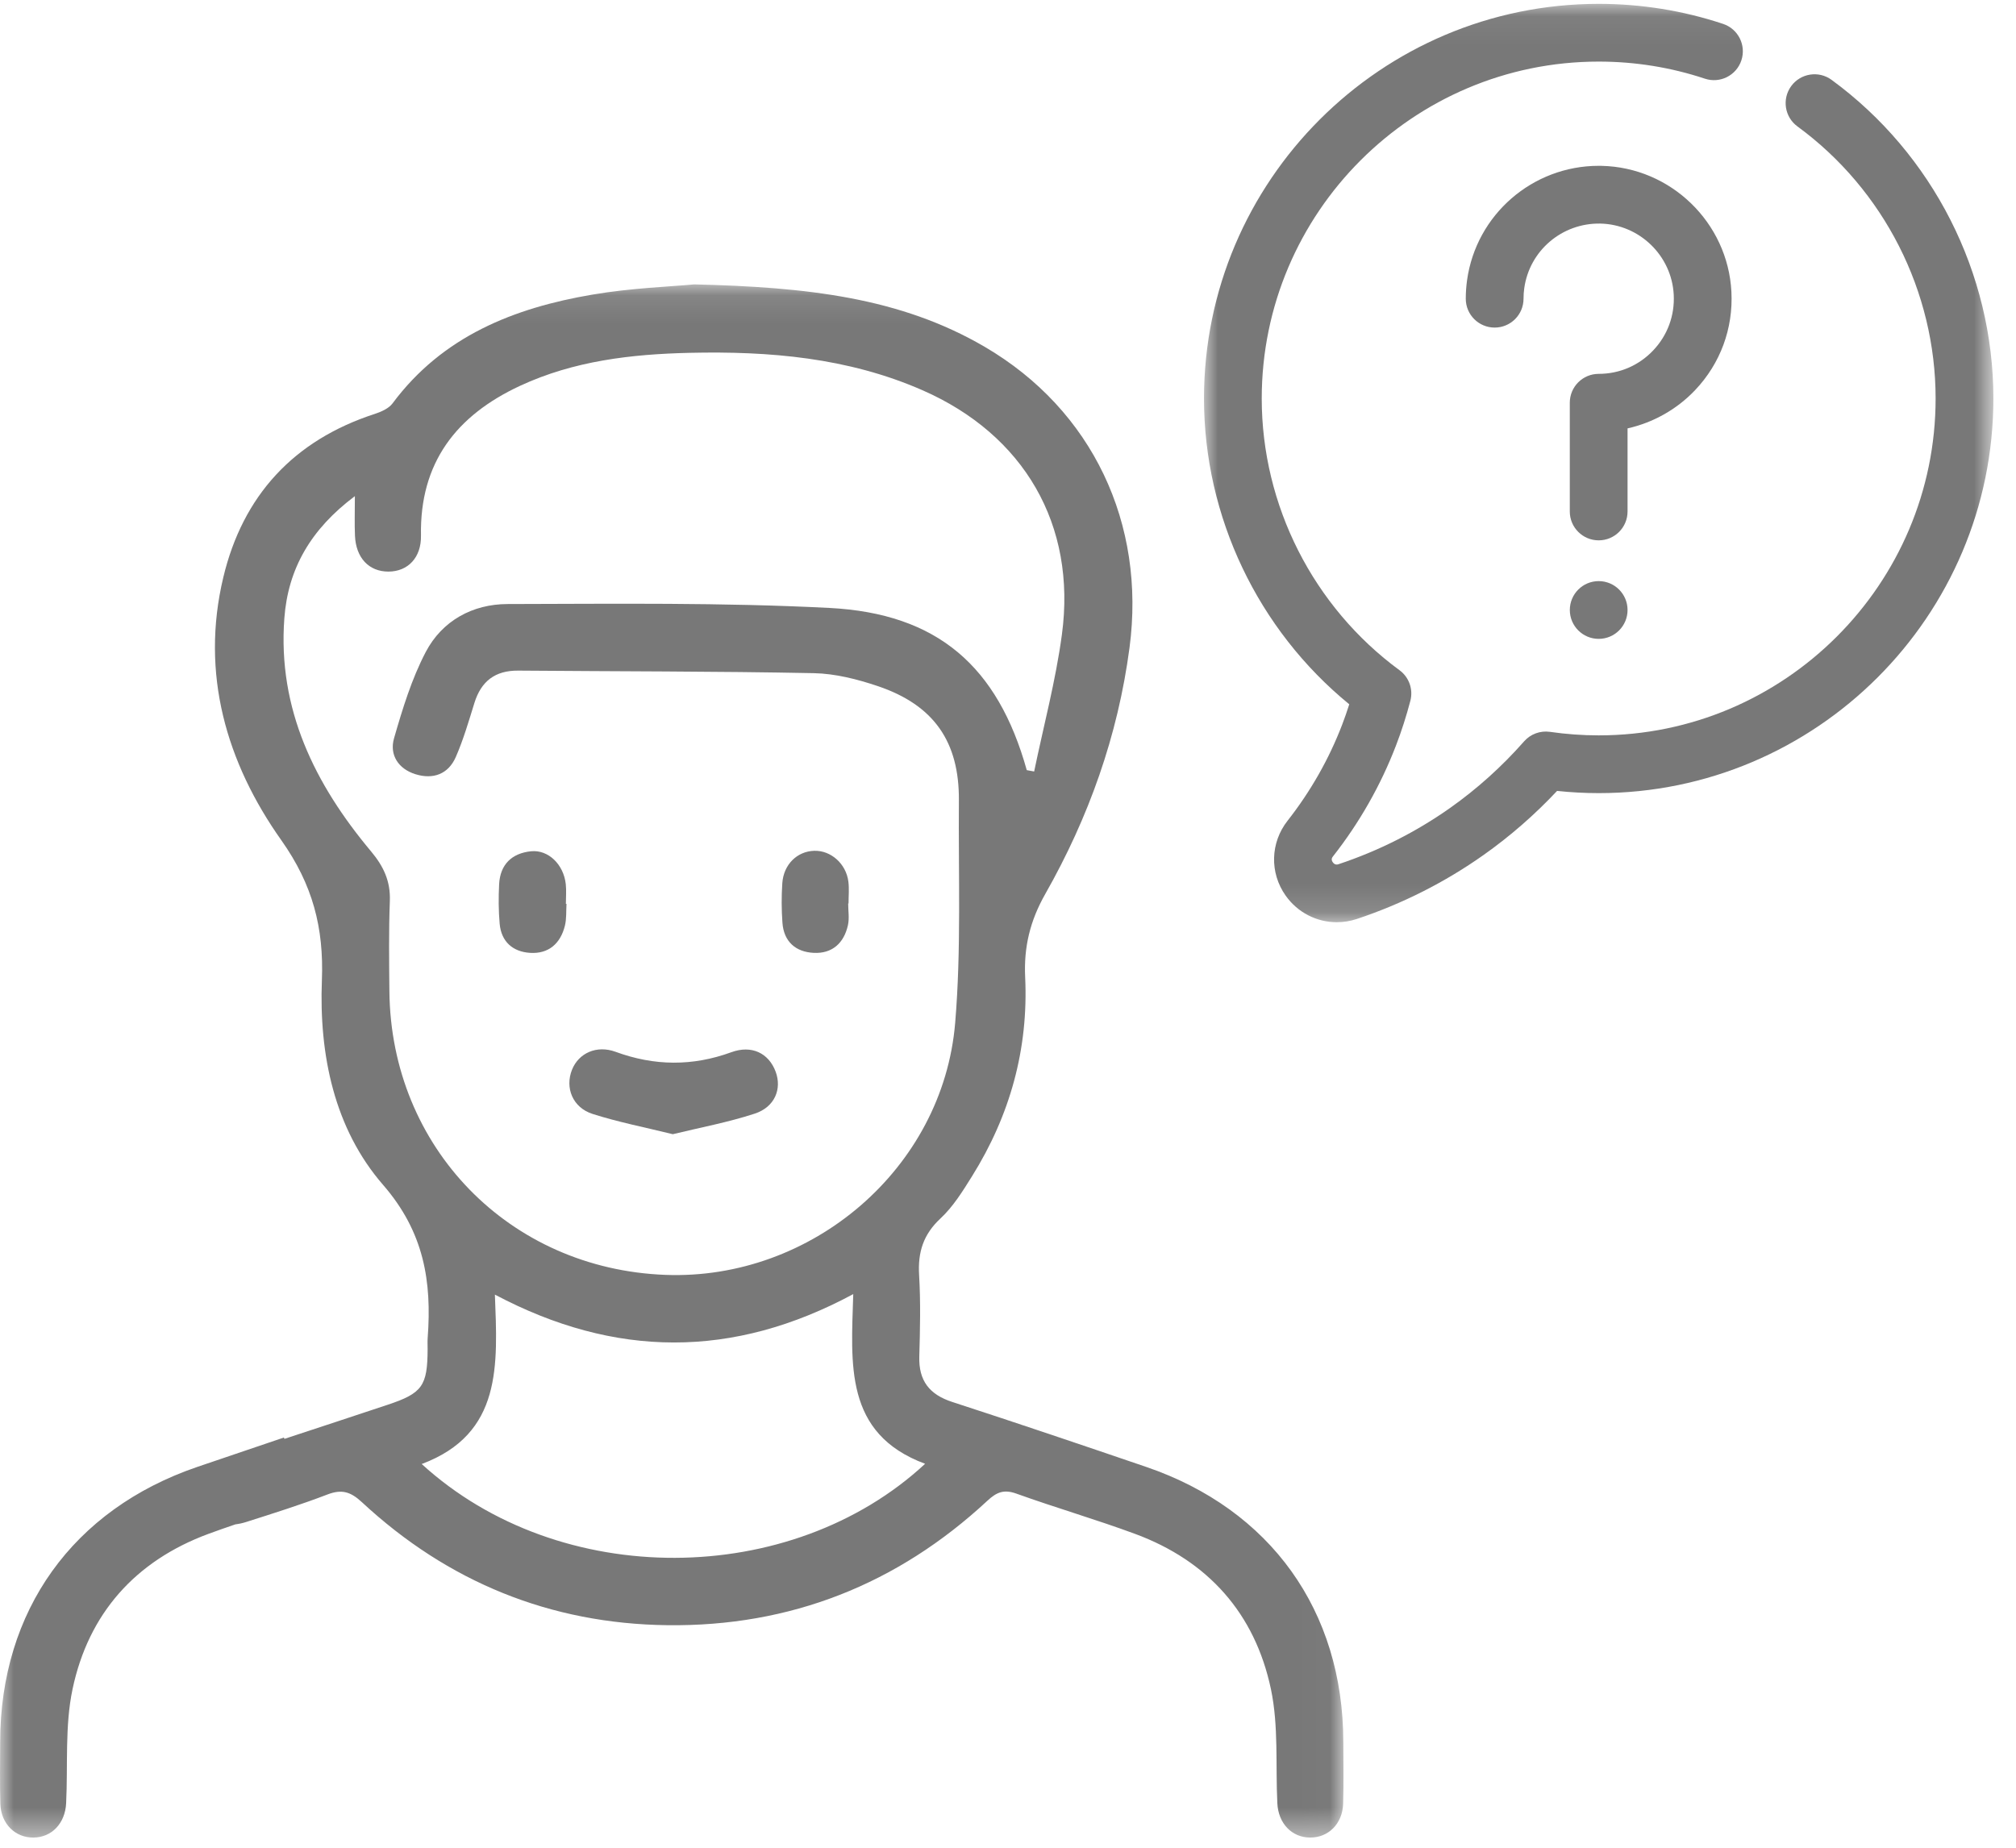 <?xml version="1.0" encoding="UTF-8"?>
<svg width="72px" height="66px" viewBox="0 0 72 66" version="1.1" xmlns="http://www.w3.org/2000/svg" xmlns:xlink="http://www.w3.org/1999/xlink">
    <title>Group 15</title>
    <defs>
        <polygon id="path-1" points="0 0.1 47.981 0.1 47.981 55.579 0 55.579"></polygon>
        <polygon id="path-3" points="0 0.059 28.192 0.059 28.192 32.862 0 32.862"></polygon>
    </defs>
    <g id="Page-1" stroke="none" stroke-width="1" fill="none" fill-rule="evenodd">
        <g id="New-to-Investing-2-Copy" transform="translate(-980, -477)">
            <g id="Group-15" transform="translate(980, 477)">
                <g id="Group-10" transform="translate(0, 10)">
                    <path d="M24.028,30.513 C23.023,30.265 22.076,30.081 21.163,29.789 C20.449,29.561 20.172,28.853 20.429,28.21 C20.668,27.613 21.311,27.323 21.985,27.57 C23.367,28.078 24.732,28.091 26.118,27.585 C26.842,27.32 27.454,27.614 27.702,28.281 C27.93,28.896 27.673,29.544 26.953,29.779 C25.996,30.092 24.996,30.277 24.028,30.513" id="Fill-1" fill="#787878"></path>
                    <path d="M20.232,22.286 C20.216,22.547 20.237,22.817 20.175,23.067 C20.017,23.702 19.595,24.078 18.931,24.036 C18.314,23.996 17.903,23.638 17.845,22.996 C17.804,22.528 17.802,22.053 17.826,21.584 C17.863,20.876 18.281,20.477 18.965,20.407 C19.584,20.344 20.129,20.879 20.206,21.578 C20.232,21.811 20.21,22.049 20.21,22.285 C20.217,22.285 20.225,22.286 20.232,22.286" id="Fill-3" fill="#787878"></path>
                    <path d="M30.292,22.271 C30.292,22.531 30.339,22.802 30.283,23.05 C30.141,23.685 29.723,24.068 29.064,24.036 C28.418,24.005 27.992,23.636 27.944,22.958 C27.91,22.491 27.908,22.019 27.939,21.552 C27.984,20.879 28.468,20.408 29.08,20.39 C29.672,20.372 30.218,20.85 30.299,21.49 C30.332,21.746 30.305,22.011 30.305,22.271 L30.292,22.271 Z" id="Fill-5" fill="#787878"></path>
                    <g id="Group-9" transform="translate(0, 0.058)">
                        <mask id="mask-2" fill="white">
                            <use xlink:href="#path-1"></use>
                        </mask>
                        <g id="Clip-8"></g>
                        <path d="M15.061,42.236 C17.946,41.154 17.769,38.694 17.675,36.185 C21.959,38.453 26.17,38.483 30.473,36.167 C30.401,38.661 30.136,41.149 33.04,42.228 C28.254,46.668 19.992,46.743 15.061,42.236 M13.907,25.355 C13.897,24.279 13.882,23.201 13.923,22.126 C13.95,21.421 13.701,20.889 13.253,20.354 C11.241,17.95 9.914,15.268 10.155,12.027 C10.286,10.259 11.096,8.847 12.674,7.664 C12.674,8.231 12.659,8.657 12.678,9.082 C12.713,9.872 13.179,10.36 13.872,10.359 C14.57,10.358 15.05,9.857 15.035,9.07 C14.988,6.47 16.297,4.782 18.572,3.724 C20.493,2.831 22.546,2.593 24.626,2.545 C27.475,2.48 30.284,2.715 32.943,3.88 C36.567,5.467 38.454,8.685 37.925,12.609 C37.704,14.254 37.271,15.87 36.934,17.499 C36.846,17.483 36.758,17.467 36.67,17.451 C35.636,13.751 33.492,11.855 29.618,11.657 C25.795,11.461 21.958,11.51 18.127,11.518 C16.878,11.52 15.791,12.114 15.205,13.231 C14.701,14.193 14.376,15.262 14.073,16.312 C13.902,16.904 14.225,17.405 14.836,17.596 C15.466,17.793 16.01,17.597 16.279,16.981 C16.55,16.36 16.741,15.702 16.943,15.052 C17.184,14.274 17.683,13.889 18.509,13.896 C22.026,13.926 25.544,13.917 29.061,13.987 C29.831,14.002 30.621,14.203 31.357,14.452 C33.355,15.129 34.262,16.439 34.246,18.534 C34.225,21.185 34.334,23.847 34.113,26.482 C33.676,31.686 28.985,35.677 23.765,35.48 C18.191,35.27 13.964,30.931 13.907,25.355 M47.975,52.164 C47.97,47.48 45.381,43.859 40.934,42.339 C38.63,41.552 36.324,40.772 34.009,40.019 C33.192,39.754 32.808,39.261 32.832,38.398 C32.86,37.427 32.883,36.452 32.825,35.484 C32.777,34.67 32.974,34.036 33.59,33.463 C34.042,33.042 34.385,32.487 34.717,31.954 C36.073,29.782 36.733,27.408 36.613,24.846 C36.562,23.768 36.788,22.831 37.333,21.871 C38.883,19.139 39.924,16.22 40.34,13.077 C40.926,8.65 39.019,4.584 35.171,2.332 C32.148,0.563 28.799,0.196 24.793,0.1 C23.971,0.179 22.548,0.228 21.157,0.465 C18.351,0.942 15.803,1.952 14.02,4.35 C13.883,4.535 13.611,4.653 13.378,4.729 C10.488,5.67 8.672,7.646 7.975,10.565 C7.154,14 8.083,17.18 10.048,19.956 C11.169,21.541 11.569,23.085 11.496,24.958 C11.393,27.614 11.935,30.254 13.682,32.266 C15.146,33.952 15.426,35.716 15.274,37.736 C15.264,37.867 15.273,37.999 15.272,38.13 C15.267,39.448 15.085,39.708 13.838,40.122 C12.613,40.53 11.386,40.933 10.16,41.337 C10.152,41.321 10.145,41.306 10.138,41.29 C9.107,41.637 8.077,41.987 7.047,42.339 C2.6,43.859 0.011,47.48 0.006,52.164 C0.005,52.899 -0.01,53.635 0.012,54.37 C0.034,55.087 0.541,55.584 1.194,55.579 C1.847,55.574 2.327,55.073 2.362,54.352 C2.428,52.991 2.313,51.592 2.591,50.276 C3.161,47.577 4.834,45.696 7.444,44.731 C7.764,44.613 8.085,44.501 8.408,44.391 C8.532,44.376 8.66,44.349 8.794,44.306 C9.766,43.996 10.742,43.69 11.695,43.324 C12.206,43.127 12.525,43.227 12.926,43.6 C15.995,46.45 19.653,47.941 23.831,47.993 C28.216,48.048 32.048,46.538 35.268,43.544 C35.593,43.242 35.854,43.133 36.298,43.293 C37.702,43.798 39.138,44.214 40.537,44.731 C43.147,45.696 44.82,47.577 45.39,50.276 C45.668,51.592 45.553,52.991 45.619,54.352 C45.654,55.073 46.134,55.574 46.787,55.579 C47.441,55.584 47.947,55.087 47.969,54.37 C47.991,53.635 47.976,52.899 47.975,52.164" id="Fill-7" fill="#787878" mask="url(#mask-2)"></path>
                    </g>
                </g>
                <g id="Group-8" transform="translate(43, 0)">
                    <g id="Group-3" transform="translate(0, 0.079)">
                        <mask id="mask-4" fill="white">
                            <use xlink:href="#path-3"></use>
                        </mask>
                        <g id="Clip-2"></g>
                        <path d="M22.413,2.773 C21.954,2.437 21.308,2.537 20.972,2.996 C20.636,3.456 20.735,4.101 21.195,4.437 C24.285,6.699 26.129,10.331 26.129,14.155 C26.129,20.79 20.731,26.188 14.096,26.188 C13.517,26.188 12.93,26.146 12.354,26.062 C12.009,26.013 11.662,26.14 11.432,26.402 C10.643,27.298 9.755,28.098 8.791,28.779 C7.576,29.637 6.237,30.313 4.81,30.788 C4.771,30.801 4.678,30.832 4.599,30.72 C4.525,30.615 4.58,30.546 4.606,30.512 C5.556,29.302 6.313,27.968 6.858,26.548 C7.055,26.036 7.227,25.5 7.37,24.953 C7.477,24.544 7.324,24.111 6.983,23.861 C3.902,21.599 2.062,17.97 2.062,14.155 C2.063,7.52 7.461,2.121 14.096,2.121 C15.394,2.121 16.67,2.326 17.888,2.731 C18.429,2.911 19.013,2.618 19.192,2.077 C19.371,1.536 19.078,0.953 18.538,0.774 C17.109,0.299 15.615,0.059 14.096,0.059 C6.323,0.059 -1.375e-05,6.382 -1.375e-05,14.155 C-1.375e-05,18.382 1.927,22.413 5.188,25.078 C5.109,25.327 5.024,25.571 4.933,25.809 C4.462,27.037 3.806,28.191 2.983,29.239 C2.369,30.023 2.341,31.095 2.913,31.908 C3.345,32.52 4.028,32.862 4.743,32.862 C4.982,32.862 5.224,32.824 5.462,32.745 C7.08,32.206 8.601,31.438 9.981,30.463 C10.928,29.794 11.81,29.025 12.61,28.172 C13.104,28.224 13.602,28.251 14.096,28.251 C21.868,28.251 28.192,21.927 28.192,14.155 C28.192,9.676 26.032,5.421 22.413,2.773" id="Fill-1" fill="#787878" mask="url(#mask-4)"></path>
                    </g>
                    <path d="M14.096,20.757 C14.666,20.757 15.127,21.219 15.127,21.789 C15.127,22.358 14.666,22.82 14.096,22.82 C13.526,22.82 13.065,22.358 13.065,21.789 C13.065,21.219 13.526,20.757 14.096,20.757" id="Fill-4" fill="#787878"></path>
                    <path d="M18.836,10.419 C18.708,7.948 16.668,5.974 14.193,5.924 C14.161,5.924 14.129,5.923 14.096,5.923 C11.735,5.923 9.722,7.664 9.395,10.009 C9.365,10.227 9.349,10.449 9.349,10.67 C9.349,11.24 9.811,11.701 10.381,11.701 C10.95,11.701 11.412,11.24 11.412,10.67 C11.412,10.544 11.42,10.418 11.438,10.294 C11.625,8.951 12.787,7.963 14.152,7.986 C15.551,8.015 16.704,9.13 16.776,10.526 C16.815,11.271 16.554,11.978 16.042,12.517 C15.53,13.057 14.839,13.354 14.096,13.354 C13.526,13.354 13.064,13.815 13.064,14.385 L13.064,18.27 C13.064,18.84 13.526,19.301 14.096,19.301 C14.665,19.301 15.127,18.84 15.127,18.27 L15.127,15.302 C16.04,15.097 16.886,14.624 17.538,13.937 C18.443,12.984 18.904,11.734 18.836,10.419" id="Fill-6" fill="#787878"></path>
                </g>
            </g>
        </g>
    </g>
</svg>